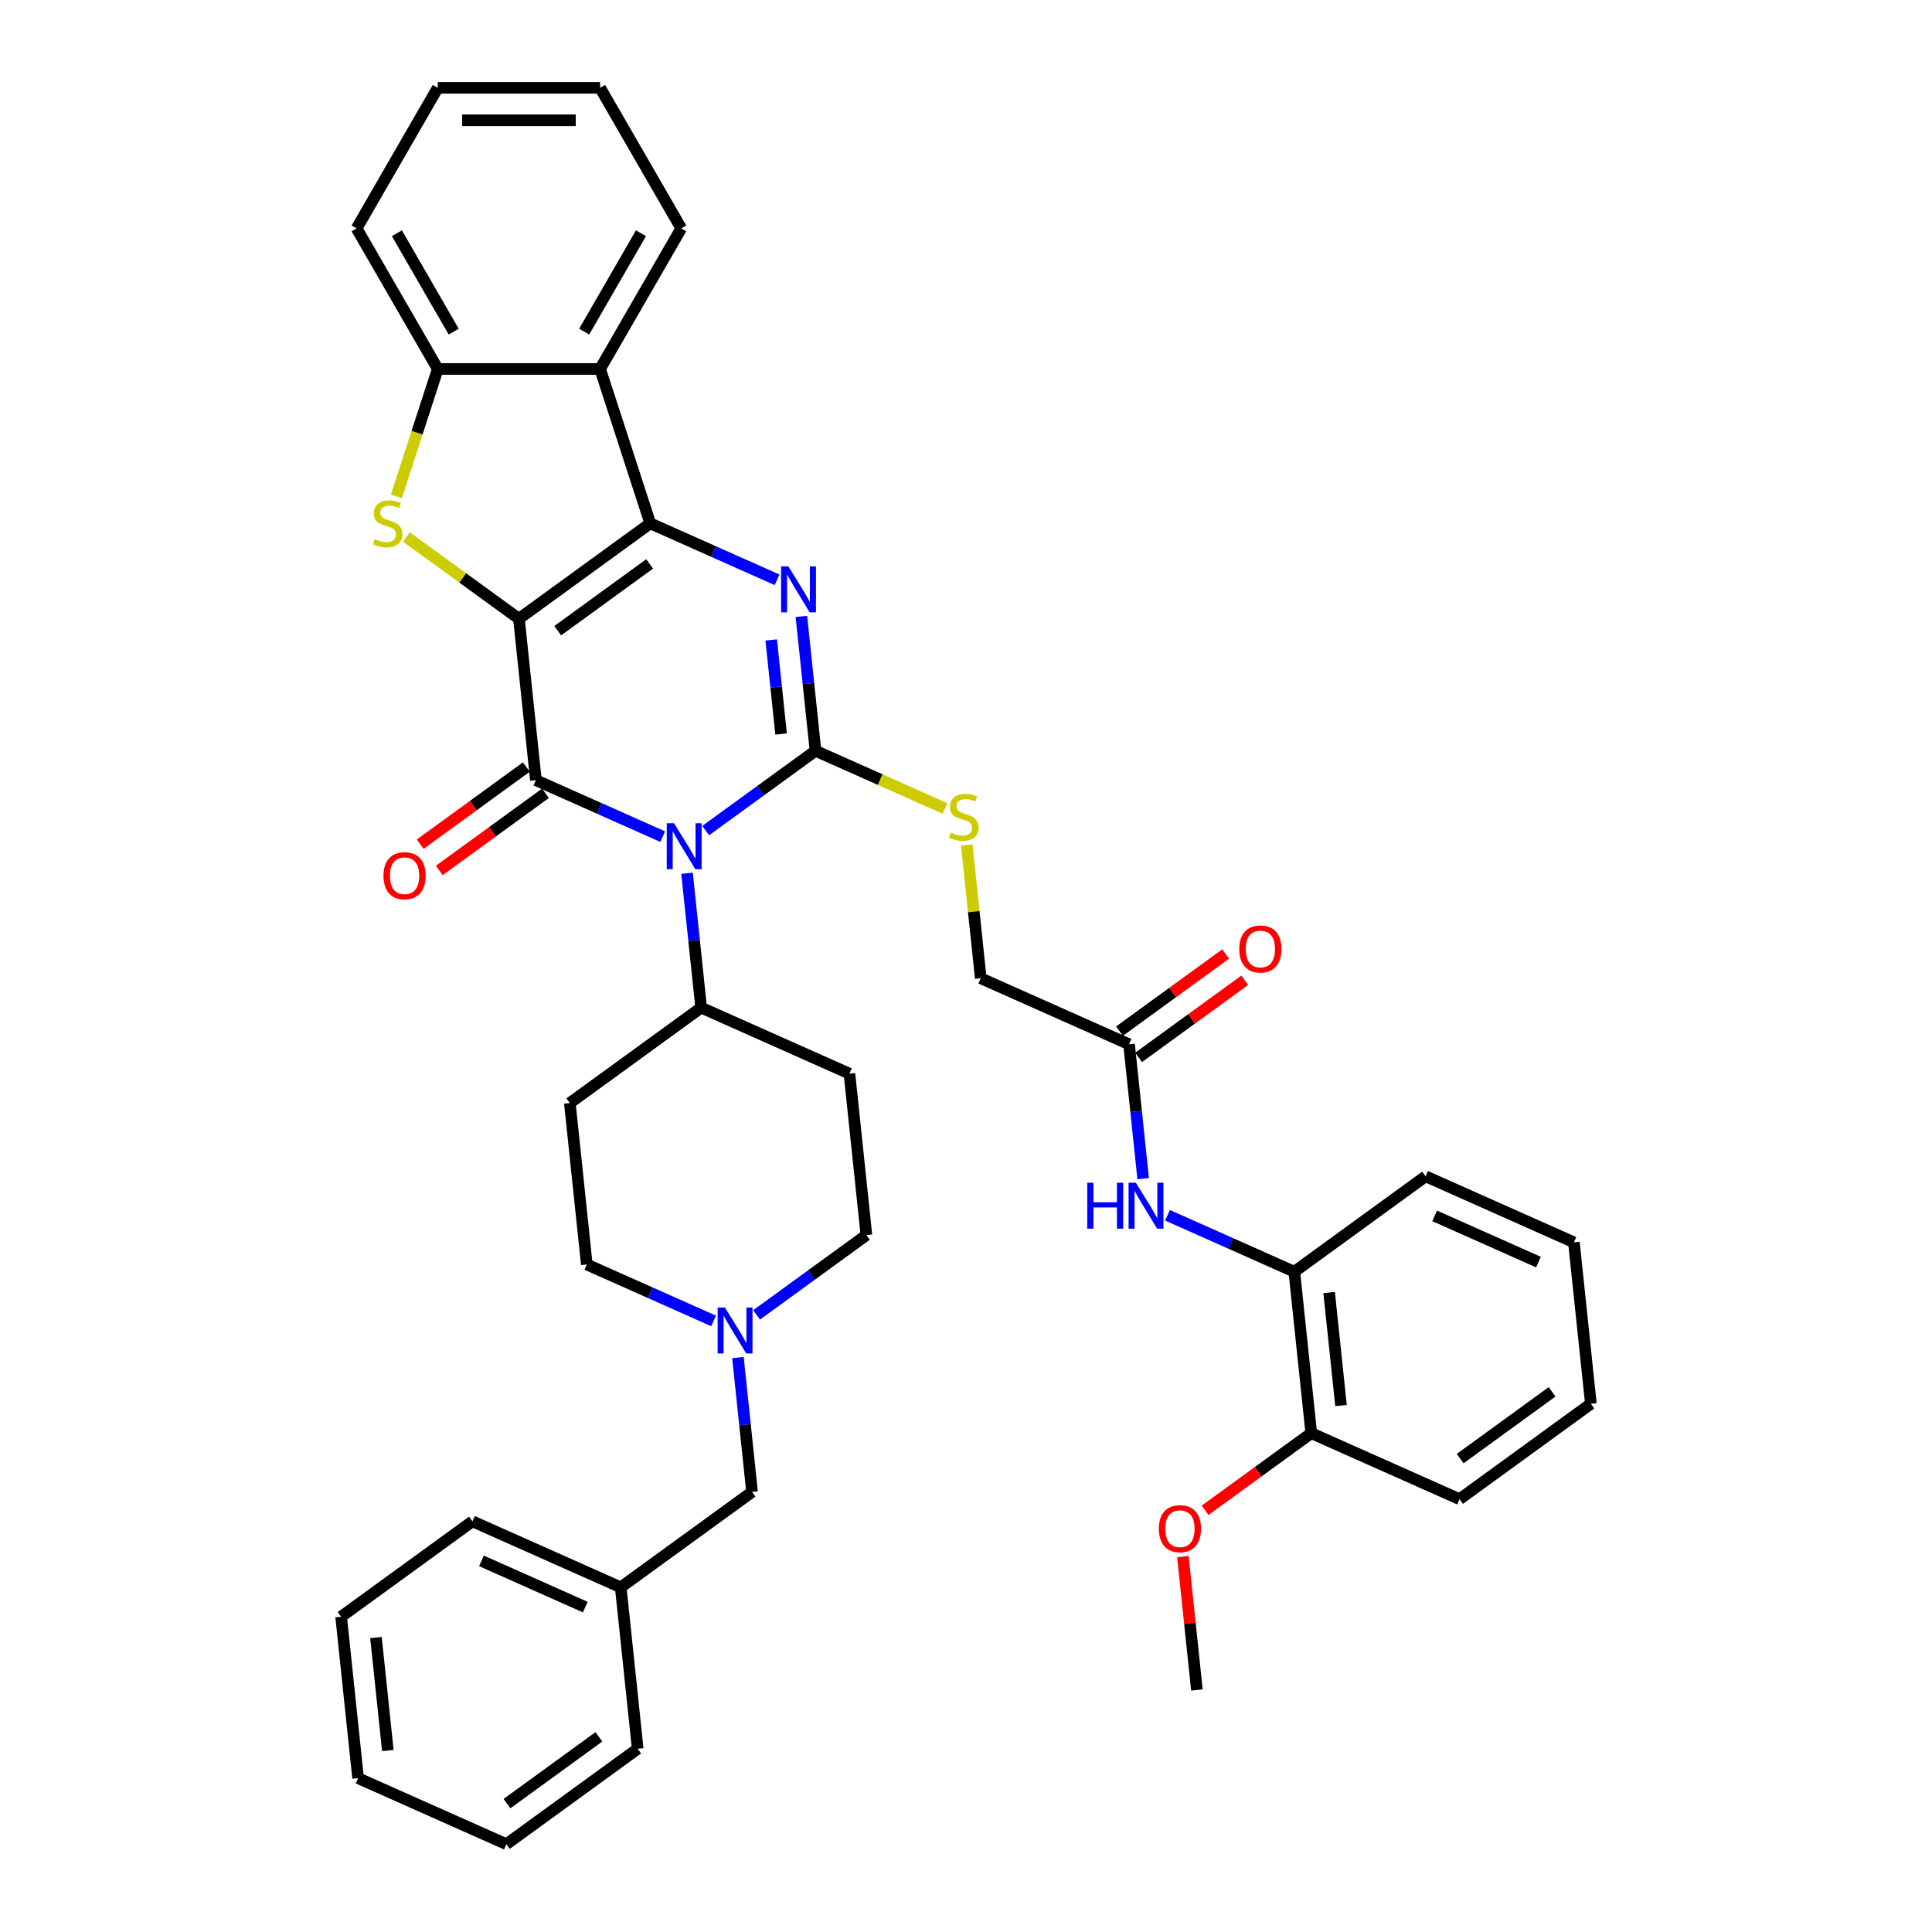 <?xml version='1.0' encoding='iso-8859-1'?>
<svg version='1.1' baseProfile='full'
              xmlns='http://www.w3.org/2000/svg'
                      xmlns:rdkit='http://www.rdkit.org/xml'
                      xmlns:xlink='http://www.w3.org/1999/xlink'
                  xml:space='preserve'
width='1000px' height='1000px' viewBox='0 0 1000 1000'>
<!-- END OF HEADER -->
<rect style='opacity:1.0;fill:#FFFFFF;stroke:none' width='1000' height='1000' x='0' y='0'> </rect>
<path class='bond-1' d='M 268.597,320.265 L 336.568,270.881' style='fill:none;fill-rule:evenodd;stroke:#000000;stroke-width:6px;stroke-linecap:butt;stroke-linejoin:miter;stroke-opacity:1' />
<path class='bond-1' d='M 288.67,326.452 L 336.249,291.883' style='fill:none;fill-rule:evenodd;stroke:#000000;stroke-width:6px;stroke-linecap:butt;stroke-linejoin:miter;stroke-opacity:1' />
<path class='bond-2' d='M 268.597,320.265 L 277.379,403.822' style='fill:none;fill-rule:evenodd;stroke:#000000;stroke-width:6px;stroke-linecap:butt;stroke-linejoin:miter;stroke-opacity:1' />
<path class='bond-5' d='M 268.597,320.265 L 239.476,299.107' style='fill:none;fill-rule:evenodd;stroke:#000000;stroke-width:6px;stroke-linecap:butt;stroke-linejoin:miter;stroke-opacity:1' />
<path class='bond-5' d='M 239.476,299.107 L 210.355,277.95' style='fill:none;fill-rule:evenodd;stroke:#CCCC00;stroke-width:6px;stroke-linecap:butt;stroke-linejoin:miter;stroke-opacity:1' />
<path class='bond-0' d='M 343.009,433.042 L 310.194,418.432' style='fill:none;fill-rule:evenodd;stroke:#0000FF;stroke-width:6px;stroke-linecap:butt;stroke-linejoin:miter;stroke-opacity:1' />
<path class='bond-0' d='M 310.194,418.432 L 277.379,403.822' style='fill:none;fill-rule:evenodd;stroke:#000000;stroke-width:6px;stroke-linecap:butt;stroke-linejoin:miter;stroke-opacity:1' />
<path class='bond-3' d='M 365.256,429.912 L 393.68,409.261' style='fill:none;fill-rule:evenodd;stroke:#0000FF;stroke-width:6px;stroke-linecap:butt;stroke-linejoin:miter;stroke-opacity:1' />
<path class='bond-3' d='M 393.68,409.261 L 422.104,388.61' style='fill:none;fill-rule:evenodd;stroke:#000000;stroke-width:6px;stroke-linecap:butt;stroke-linejoin:miter;stroke-opacity:1' />
<path class='bond-9' d='M 355.604,451.992 L 359.259,486.771' style='fill:none;fill-rule:evenodd;stroke:#0000FF;stroke-width:6px;stroke-linecap:butt;stroke-linejoin:miter;stroke-opacity:1' />
<path class='bond-9' d='M 359.259,486.771 L 362.915,521.551' style='fill:none;fill-rule:evenodd;stroke:#000000;stroke-width:6px;stroke-linecap:butt;stroke-linejoin:miter;stroke-opacity:1' />
<path class='bond-4' d='M 336.568,270.881 L 369.383,285.491' style='fill:none;fill-rule:evenodd;stroke:#000000;stroke-width:6px;stroke-linecap:butt;stroke-linejoin:miter;stroke-opacity:1' />
<path class='bond-4' d='M 369.383,285.491 L 402.198,300.101' style='fill:none;fill-rule:evenodd;stroke:#0000FF;stroke-width:6px;stroke-linecap:butt;stroke-linejoin:miter;stroke-opacity:1' />
<path class='bond-6' d='M 336.568,270.881 L 310.606,190.976' style='fill:none;fill-rule:evenodd;stroke:#000000;stroke-width:6px;stroke-linecap:butt;stroke-linejoin:miter;stroke-opacity:1' />
<path class='bond-13' d='M 272.441,397.024 L 244.967,416.986' style='fill:none;fill-rule:evenodd;stroke:#000000;stroke-width:6px;stroke-linecap:butt;stroke-linejoin:miter;stroke-opacity:1' />
<path class='bond-13' d='M 244.967,416.986 L 217.492,436.947' style='fill:none;fill-rule:evenodd;stroke:#FF0000;stroke-width:6px;stroke-linecap:butt;stroke-linejoin:miter;stroke-opacity:1' />
<path class='bond-13' d='M 282.318,410.619 L 254.843,430.58' style='fill:none;fill-rule:evenodd;stroke:#000000;stroke-width:6px;stroke-linecap:butt;stroke-linejoin:miter;stroke-opacity:1' />
<path class='bond-13' d='M 254.843,430.58 L 227.369,450.541' style='fill:none;fill-rule:evenodd;stroke:#FF0000;stroke-width:6px;stroke-linecap:butt;stroke-linejoin:miter;stroke-opacity:1' />
<path class='bond-8' d='M 422.104,388.61 L 455.616,403.531' style='fill:none;fill-rule:evenodd;stroke:#000000;stroke-width:6px;stroke-linecap:butt;stroke-linejoin:miter;stroke-opacity:1' />
<path class='bond-8' d='M 455.616,403.531 L 489.128,418.451' style='fill:none;fill-rule:evenodd;stroke:#CCCC00;stroke-width:6px;stroke-linecap:butt;stroke-linejoin:miter;stroke-opacity:1' />
<path class='bond-40' d='M 422.104,388.61 L 418.448,353.831' style='fill:none;fill-rule:evenodd;stroke:#000000;stroke-width:6px;stroke-linecap:butt;stroke-linejoin:miter;stroke-opacity:1' />
<path class='bond-40' d='M 418.448,353.831 L 414.793,319.051' style='fill:none;fill-rule:evenodd;stroke:#0000FF;stroke-width:6px;stroke-linecap:butt;stroke-linejoin:miter;stroke-opacity:1' />
<path class='bond-40' d='M 404.296,379.933 L 401.737,355.587' style='fill:none;fill-rule:evenodd;stroke:#000000;stroke-width:6px;stroke-linecap:butt;stroke-linejoin:miter;stroke-opacity:1' />
<path class='bond-40' d='M 401.737,355.587 L 399.178,331.241' style='fill:none;fill-rule:evenodd;stroke:#0000FF;stroke-width:6px;stroke-linecap:butt;stroke-linejoin:miter;stroke-opacity:1' />
<path class='bond-7' d='M 205.163,256.917 L 215.876,223.947' style='fill:none;fill-rule:evenodd;stroke:#CCCC00;stroke-width:6px;stroke-linecap:butt;stroke-linejoin:miter;stroke-opacity:1' />
<path class='bond-7' d='M 215.876,223.947 L 226.589,190.976' style='fill:none;fill-rule:evenodd;stroke:#000000;stroke-width:6px;stroke-linecap:butt;stroke-linejoin:miter;stroke-opacity:1' />
<path class='bond-23' d='M 310.606,190.976 L 352.614,118.215' style='fill:none;fill-rule:evenodd;stroke:#000000;stroke-width:6px;stroke-linecap:butt;stroke-linejoin:miter;stroke-opacity:1' />
<path class='bond-23' d='M 302.355,171.66 L 331.761,120.728' style='fill:none;fill-rule:evenodd;stroke:#000000;stroke-width:6px;stroke-linecap:butt;stroke-linejoin:miter;stroke-opacity:1' />
<path class='bond-39' d='M 310.606,190.976 L 226.589,190.976' style='fill:none;fill-rule:evenodd;stroke:#000000;stroke-width:6px;stroke-linecap:butt;stroke-linejoin:miter;stroke-opacity:1' />
<path class='bond-26' d='M 226.589,190.976 L 184.58,118.215' style='fill:none;fill-rule:evenodd;stroke:#000000;stroke-width:6px;stroke-linecap:butt;stroke-linejoin:miter;stroke-opacity:1' />
<path class='bond-26' d='M 234.84,171.66 L 205.434,120.728' style='fill:none;fill-rule:evenodd;stroke:#000000;stroke-width:6px;stroke-linecap:butt;stroke-linejoin:miter;stroke-opacity:1' />
<path class='bond-19' d='M 500.392,437.385 L 504.015,471.863' style='fill:none;fill-rule:evenodd;stroke:#CCCC00;stroke-width:6px;stroke-linecap:butt;stroke-linejoin:miter;stroke-opacity:1' />
<path class='bond-19' d='M 504.015,471.863 L 507.639,506.34' style='fill:none;fill-rule:evenodd;stroke:#000000;stroke-width:6px;stroke-linecap:butt;stroke-linejoin:miter;stroke-opacity:1' />
<path class='bond-15' d='M 362.915,521.551 L 294.944,570.935' style='fill:none;fill-rule:evenodd;stroke:#000000;stroke-width:6px;stroke-linecap:butt;stroke-linejoin:miter;stroke-opacity:1' />
<path class='bond-16' d='M 362.915,521.551 L 439.668,555.724' style='fill:none;fill-rule:evenodd;stroke:#000000;stroke-width:6px;stroke-linecap:butt;stroke-linejoin:miter;stroke-opacity:1' />
<path class='bond-10' d='M 591.703,610.072 L 588.048,575.292' style='fill:none;fill-rule:evenodd;stroke:#0000FF;stroke-width:6px;stroke-linecap:butt;stroke-linejoin:miter;stroke-opacity:1' />
<path class='bond-10' d='M 588.048,575.292 L 584.392,540.513' style='fill:none;fill-rule:evenodd;stroke:#000000;stroke-width:6px;stroke-linecap:butt;stroke-linejoin:miter;stroke-opacity:1' />
<path class='bond-14' d='M 604.298,629.022 L 637.113,643.632' style='fill:none;fill-rule:evenodd;stroke:#0000FF;stroke-width:6px;stroke-linecap:butt;stroke-linejoin:miter;stroke-opacity:1' />
<path class='bond-14' d='M 637.113,643.632 L 669.928,658.242' style='fill:none;fill-rule:evenodd;stroke:#000000;stroke-width:6px;stroke-linecap:butt;stroke-linejoin:miter;stroke-opacity:1' />
<path class='bond-11' d='M 391.603,680.582 L 420.026,659.931' style='fill:none;fill-rule:evenodd;stroke:#0000FF;stroke-width:6px;stroke-linecap:butt;stroke-linejoin:miter;stroke-opacity:1' />
<path class='bond-11' d='M 420.026,659.931 L 448.45,639.28' style='fill:none;fill-rule:evenodd;stroke:#000000;stroke-width:6px;stroke-linecap:butt;stroke-linejoin:miter;stroke-opacity:1' />
<path class='bond-22' d='M 381.95,702.662 L 385.606,737.441' style='fill:none;fill-rule:evenodd;stroke:#0000FF;stroke-width:6px;stroke-linecap:butt;stroke-linejoin:miter;stroke-opacity:1' />
<path class='bond-22' d='M 385.606,737.441 L 389.261,772.221' style='fill:none;fill-rule:evenodd;stroke:#000000;stroke-width:6px;stroke-linecap:butt;stroke-linejoin:miter;stroke-opacity:1' />
<path class='bond-42' d='M 369.355,683.712 L 336.54,669.102' style='fill:none;fill-rule:evenodd;stroke:#0000FF;stroke-width:6px;stroke-linecap:butt;stroke-linejoin:miter;stroke-opacity:1' />
<path class='bond-42' d='M 336.54,669.102 L 303.726,654.492' style='fill:none;fill-rule:evenodd;stroke:#000000;stroke-width:6px;stroke-linecap:butt;stroke-linejoin:miter;stroke-opacity:1' />
<path class='bond-12' d='M 584.392,540.513 L 507.639,506.34' style='fill:none;fill-rule:evenodd;stroke:#000000;stroke-width:6px;stroke-linecap:butt;stroke-linejoin:miter;stroke-opacity:1' />
<path class='bond-18' d='M 589.331,547.31 L 616.805,527.348' style='fill:none;fill-rule:evenodd;stroke:#000000;stroke-width:6px;stroke-linecap:butt;stroke-linejoin:miter;stroke-opacity:1' />
<path class='bond-18' d='M 616.805,527.348 L 644.279,507.387' style='fill:none;fill-rule:evenodd;stroke:#FF0000;stroke-width:6px;stroke-linecap:butt;stroke-linejoin:miter;stroke-opacity:1' />
<path class='bond-18' d='M 579.454,533.715 L 606.928,513.754' style='fill:none;fill-rule:evenodd;stroke:#000000;stroke-width:6px;stroke-linecap:butt;stroke-linejoin:miter;stroke-opacity:1' />
<path class='bond-18' d='M 606.928,513.754 L 634.402,493.793' style='fill:none;fill-rule:evenodd;stroke:#FF0000;stroke-width:6px;stroke-linecap:butt;stroke-linejoin:miter;stroke-opacity:1' />
<path class='bond-17' d='M 669.928,658.242 L 678.71,741.799' style='fill:none;fill-rule:evenodd;stroke:#000000;stroke-width:6px;stroke-linecap:butt;stroke-linejoin:miter;stroke-opacity:1' />
<path class='bond-17' d='M 687.956,669.019 L 694.104,727.509' style='fill:none;fill-rule:evenodd;stroke:#000000;stroke-width:6px;stroke-linecap:butt;stroke-linejoin:miter;stroke-opacity:1' />
<path class='bond-27' d='M 669.928,658.242 L 737.899,608.858' style='fill:none;fill-rule:evenodd;stroke:#000000;stroke-width:6px;stroke-linecap:butt;stroke-linejoin:miter;stroke-opacity:1' />
<path class='bond-20' d='M 294.944,570.935 L 303.726,654.492' style='fill:none;fill-rule:evenodd;stroke:#000000;stroke-width:6px;stroke-linecap:butt;stroke-linejoin:miter;stroke-opacity:1' />
<path class='bond-21' d='M 439.668,555.724 L 448.45,639.28' style='fill:none;fill-rule:evenodd;stroke:#000000;stroke-width:6px;stroke-linecap:butt;stroke-linejoin:miter;stroke-opacity:1' />
<path class='bond-25' d='M 678.71,741.799 L 651.236,761.76' style='fill:none;fill-rule:evenodd;stroke:#000000;stroke-width:6px;stroke-linecap:butt;stroke-linejoin:miter;stroke-opacity:1' />
<path class='bond-25' d='M 651.236,761.76 L 623.761,781.721' style='fill:none;fill-rule:evenodd;stroke:#FF0000;stroke-width:6px;stroke-linecap:butt;stroke-linejoin:miter;stroke-opacity:1' />
<path class='bond-28' d='M 678.71,741.799 L 755.463,775.971' style='fill:none;fill-rule:evenodd;stroke:#000000;stroke-width:6px;stroke-linecap:butt;stroke-linejoin:miter;stroke-opacity:1' />
<path class='bond-24' d='M 389.261,772.221 L 321.29,821.605' style='fill:none;fill-rule:evenodd;stroke:#000000;stroke-width:6px;stroke-linecap:butt;stroke-linejoin:miter;stroke-opacity:1' />
<path class='bond-32' d='M 352.614,118.215 L 310.606,45.455' style='fill:none;fill-rule:evenodd;stroke:#000000;stroke-width:6px;stroke-linecap:butt;stroke-linejoin:miter;stroke-opacity:1' />
<path class='bond-29' d='M 321.29,821.605 L 244.537,787.432' style='fill:none;fill-rule:evenodd;stroke:#000000;stroke-width:6px;stroke-linecap:butt;stroke-linejoin:miter;stroke-opacity:1' />
<path class='bond-29' d='M 302.943,831.83 L 249.215,807.909' style='fill:none;fill-rule:evenodd;stroke:#000000;stroke-width:6px;stroke-linecap:butt;stroke-linejoin:miter;stroke-opacity:1' />
<path class='bond-30' d='M 321.29,821.605 L 330.072,905.162' style='fill:none;fill-rule:evenodd;stroke:#000000;stroke-width:6px;stroke-linecap:butt;stroke-linejoin:miter;stroke-opacity:1' />
<path class='bond-31' d='M 612.263,805.684 L 615.892,840.212' style='fill:none;fill-rule:evenodd;stroke:#FF0000;stroke-width:6px;stroke-linecap:butt;stroke-linejoin:miter;stroke-opacity:1' />
<path class='bond-31' d='M 615.892,840.212 L 619.521,874.739' style='fill:none;fill-rule:evenodd;stroke:#000000;stroke-width:6px;stroke-linecap:butt;stroke-linejoin:miter;stroke-opacity:1' />
<path class='bond-33' d='M 184.58,118.215 L 226.589,45.455' style='fill:none;fill-rule:evenodd;stroke:#000000;stroke-width:6px;stroke-linecap:butt;stroke-linejoin:miter;stroke-opacity:1' />
<path class='bond-34' d='M 737.899,608.858 L 814.652,643.031' style='fill:none;fill-rule:evenodd;stroke:#000000;stroke-width:6px;stroke-linecap:butt;stroke-linejoin:miter;stroke-opacity:1' />
<path class='bond-34' d='M 742.577,629.335 L 796.305,653.256' style='fill:none;fill-rule:evenodd;stroke:#000000;stroke-width:6px;stroke-linecap:butt;stroke-linejoin:miter;stroke-opacity:1' />
<path class='bond-44' d='M 755.463,775.971 L 823.434,726.588' style='fill:none;fill-rule:evenodd;stroke:#000000;stroke-width:6px;stroke-linecap:butt;stroke-linejoin:miter;stroke-opacity:1' />
<path class='bond-44' d='M 755.782,754.97 L 803.362,720.401' style='fill:none;fill-rule:evenodd;stroke:#000000;stroke-width:6px;stroke-linecap:butt;stroke-linejoin:miter;stroke-opacity:1' />
<path class='bond-36' d='M 244.537,787.432 L 176.566,836.816' style='fill:none;fill-rule:evenodd;stroke:#000000;stroke-width:6px;stroke-linecap:butt;stroke-linejoin:miter;stroke-opacity:1' />
<path class='bond-37' d='M 330.072,905.162 L 262.101,954.545' style='fill:none;fill-rule:evenodd;stroke:#000000;stroke-width:6px;stroke-linecap:butt;stroke-linejoin:miter;stroke-opacity:1' />
<path class='bond-37' d='M 310,898.975 L 262.42,933.544' style='fill:none;fill-rule:evenodd;stroke:#000000;stroke-width:6px;stroke-linecap:butt;stroke-linejoin:miter;stroke-opacity:1' />
<path class='bond-41' d='M 310.606,45.455 L 226.589,45.455' style='fill:none;fill-rule:evenodd;stroke:#000000;stroke-width:6px;stroke-linecap:butt;stroke-linejoin:miter;stroke-opacity:1' />
<path class='bond-41' d='M 298.003,62.258 L 239.191,62.258' style='fill:none;fill-rule:evenodd;stroke:#000000;stroke-width:6px;stroke-linecap:butt;stroke-linejoin:miter;stroke-opacity:1' />
<path class='bond-35' d='M 814.652,643.031 L 823.434,726.588' style='fill:none;fill-rule:evenodd;stroke:#000000;stroke-width:6px;stroke-linecap:butt;stroke-linejoin:miter;stroke-opacity:1' />
<path class='bond-43' d='M 176.566,836.816 L 185.348,920.373' style='fill:none;fill-rule:evenodd;stroke:#000000;stroke-width:6px;stroke-linecap:butt;stroke-linejoin:miter;stroke-opacity:1' />
<path class='bond-43' d='M 194.594,847.593 L 200.742,906.083' style='fill:none;fill-rule:evenodd;stroke:#000000;stroke-width:6px;stroke-linecap:butt;stroke-linejoin:miter;stroke-opacity:1' />
<path class='bond-38' d='M 262.101,954.545 L 185.348,920.373' style='fill:none;fill-rule:evenodd;stroke:#000000;stroke-width:6px;stroke-linecap:butt;stroke-linejoin:miter;stroke-opacity:1' />
<path  class='atom-1' d='M 348.873 426.098
L 356.67 438.7
Q 357.443 439.943, 358.686 442.195
Q 359.93 444.447, 359.997 444.581
L 359.997 426.098
L 363.156 426.098
L 363.156 449.891
L 359.896 449.891
L 351.528 436.112
Q 350.553 434.499, 349.512 432.651
Q 348.503 430.802, 348.201 430.231
L 348.201 449.891
L 345.109 449.891
L 345.109 426.098
L 348.873 426.098
' fill='#0000FF'/>
<path  class='atom-5' d='M 408.062 293.157
L 415.859 305.759
Q 416.632 307.003, 417.875 309.255
Q 419.119 311.506, 419.186 311.641
L 419.186 293.157
L 422.345 293.157
L 422.345 316.951
L 419.085 316.951
L 410.717 303.172
Q 409.742 301.559, 408.701 299.71
Q 407.692 297.862, 407.39 297.291
L 407.39 316.951
L 404.298 316.951
L 404.298 293.157
L 408.062 293.157
' fill='#0000FF'/>
<path  class='atom-6' d='M 193.905 279.047
Q 194.173 279.148, 195.282 279.619
Q 196.392 280.089, 197.601 280.392
Q 198.845 280.661, 200.055 280.661
Q 202.306 280.661, 203.617 279.585
Q 204.928 278.476, 204.928 276.561
Q 204.928 275.25, 204.256 274.443
Q 203.617 273.637, 202.609 273.2
Q 201.601 272.763, 199.92 272.259
Q 197.803 271.62, 196.526 271.015
Q 195.282 270.41, 194.375 269.133
Q 193.501 267.856, 193.501 265.706
Q 193.501 262.715, 195.518 260.866
Q 197.568 259.018, 201.601 259.018
Q 204.356 259.018, 207.482 260.328
L 206.709 262.916
Q 203.852 261.74, 201.701 261.74
Q 199.383 261.74, 198.105 262.715
Q 196.828 263.656, 196.862 265.302
Q 196.862 266.579, 197.501 267.352
Q 198.173 268.125, 199.114 268.562
Q 200.088 268.999, 201.701 269.503
Q 203.852 270.175, 205.129 270.847
Q 206.406 271.519, 207.314 272.897
Q 208.255 274.242, 208.255 276.561
Q 208.255 279.854, 206.037 281.635
Q 203.852 283.383, 200.189 283.383
Q 198.072 283.383, 196.459 282.912
Q 194.879 282.475, 192.997 281.702
L 193.905 279.047
' fill='#CCCC00'/>
<path  class='atom-9' d='M 492.136 430.95
Q 492.404 431.05, 493.513 431.521
Q 494.622 431.991, 495.832 432.294
Q 497.076 432.563, 498.286 432.563
Q 500.537 432.563, 501.848 431.487
Q 503.159 430.378, 503.159 428.463
Q 503.159 427.152, 502.486 426.345
Q 501.848 425.539, 500.84 425.102
Q 499.832 424.665, 498.151 424.161
Q 496.034 423.523, 494.757 422.918
Q 493.513 422.313, 492.606 421.036
Q 491.732 419.759, 491.732 417.608
Q 491.732 414.617, 493.749 412.768
Q 495.799 410.92, 499.832 410.92
Q 502.587 410.92, 505.713 412.231
L 504.94 414.818
Q 502.083 413.642, 499.932 413.642
Q 497.613 413.642, 496.336 414.617
Q 495.059 415.558, 495.093 417.204
Q 495.093 418.481, 495.731 419.254
Q 496.404 420.027, 497.345 420.464
Q 498.319 420.901, 499.932 421.405
Q 502.083 422.077, 503.36 422.75
Q 504.637 423.422, 505.545 424.8
Q 506.486 426.144, 506.486 428.463
Q 506.486 431.756, 504.268 433.537
Q 502.083 435.285, 498.42 435.285
Q 496.303 435.285, 494.69 434.814
Q 493.11 434.377, 491.228 433.605
L 492.136 430.95
' fill='#CCCC00'/>
<path  class='atom-11' d='M 562.744 612.172
L 565.97 612.172
L 565.97 622.288
L 578.135 622.288
L 578.135 612.172
L 581.362 612.172
L 581.362 635.966
L 578.135 635.966
L 578.135 624.977
L 565.97 624.977
L 565.97 635.966
L 562.744 635.966
L 562.744 612.172
' fill='#0000FF'/>
<path  class='atom-11' d='M 587.915 612.172
L 595.712 624.775
Q 596.485 626.018, 597.728 628.27
Q 598.972 630.522, 599.039 630.656
L 599.039 612.172
L 602.198 612.172
L 602.198 635.966
L 598.938 635.966
L 590.57 622.187
Q 589.595 620.574, 588.554 618.726
Q 587.545 616.877, 587.243 616.306
L 587.243 635.966
L 584.151 635.966
L 584.151 612.172
L 587.915 612.172
' fill='#0000FF'/>
<path  class='atom-12' d='M 375.22 676.768
L 383.016 689.37
Q 383.789 690.613, 385.033 692.865
Q 386.276 695.117, 386.343 695.251
L 386.343 676.768
L 389.502 676.768
L 389.502 700.561
L 386.243 700.561
L 377.874 686.782
Q 376.9 685.169, 375.858 683.321
Q 374.85 681.472, 374.547 680.901
L 374.547 700.561
L 371.456 700.561
L 371.456 676.768
L 375.22 676.768
' fill='#0000FF'/>
<path  class='atom-14' d='M 198.486 453.273
Q 198.486 447.56, 201.309 444.367
Q 204.132 441.174, 209.408 441.174
Q 214.684 441.174, 217.507 444.367
Q 220.33 447.56, 220.33 453.273
Q 220.33 459.053, 217.474 462.346
Q 214.617 465.606, 209.408 465.606
Q 204.165 465.606, 201.309 462.346
Q 198.486 459.087, 198.486 453.273
M 209.408 462.918
Q 213.038 462.918, 214.987 460.498
Q 216.97 458.045, 216.97 453.273
Q 216.97 448.601, 214.987 446.249
Q 213.038 443.863, 209.408 443.863
Q 205.779 443.863, 203.796 446.215
Q 201.847 448.568, 201.847 453.273
Q 201.847 458.078, 203.796 460.498
Q 205.779 462.918, 209.408 462.918
' fill='#FF0000'/>
<path  class='atom-19' d='M 641.441 491.196
Q 641.441 485.483, 644.264 482.29
Q 647.087 479.097, 652.363 479.097
Q 657.64 479.097, 660.463 482.29
Q 663.286 485.483, 663.286 491.196
Q 663.286 496.976, 660.429 500.27
Q 657.573 503.53, 652.363 503.53
Q 647.121 503.53, 644.264 500.27
Q 641.441 497.01, 641.441 491.196
M 652.363 500.841
Q 655.993 500.841, 657.942 498.421
Q 659.925 495.968, 659.925 491.196
Q 659.925 486.525, 657.942 484.172
Q 655.993 481.786, 652.363 481.786
Q 648.734 481.786, 646.751 484.138
Q 644.802 486.491, 644.802 491.196
Q 644.802 496.002, 646.751 498.421
Q 648.734 500.841, 652.363 500.841
' fill='#FF0000'/>
<path  class='atom-26' d='M 599.817 791.25
Q 599.817 785.537, 602.64 782.344
Q 605.463 779.151, 610.739 779.151
Q 616.015 779.151, 618.838 782.344
Q 621.661 785.537, 621.661 791.25
Q 621.661 797.03, 618.804 800.324
Q 615.948 803.583, 610.739 803.583
Q 605.496 803.583, 602.64 800.324
Q 599.817 797.064, 599.817 791.25
M 610.739 800.895
Q 614.368 800.895, 616.318 798.475
Q 618.3 796.022, 618.3 791.25
Q 618.3 786.578, 616.318 784.226
Q 614.368 781.84, 610.739 781.84
Q 607.109 781.84, 605.127 784.192
Q 603.177 786.545, 603.177 791.25
Q 603.177 796.056, 605.127 798.475
Q 607.109 800.895, 610.739 800.895
' fill='#FF0000'/>
</svg>
